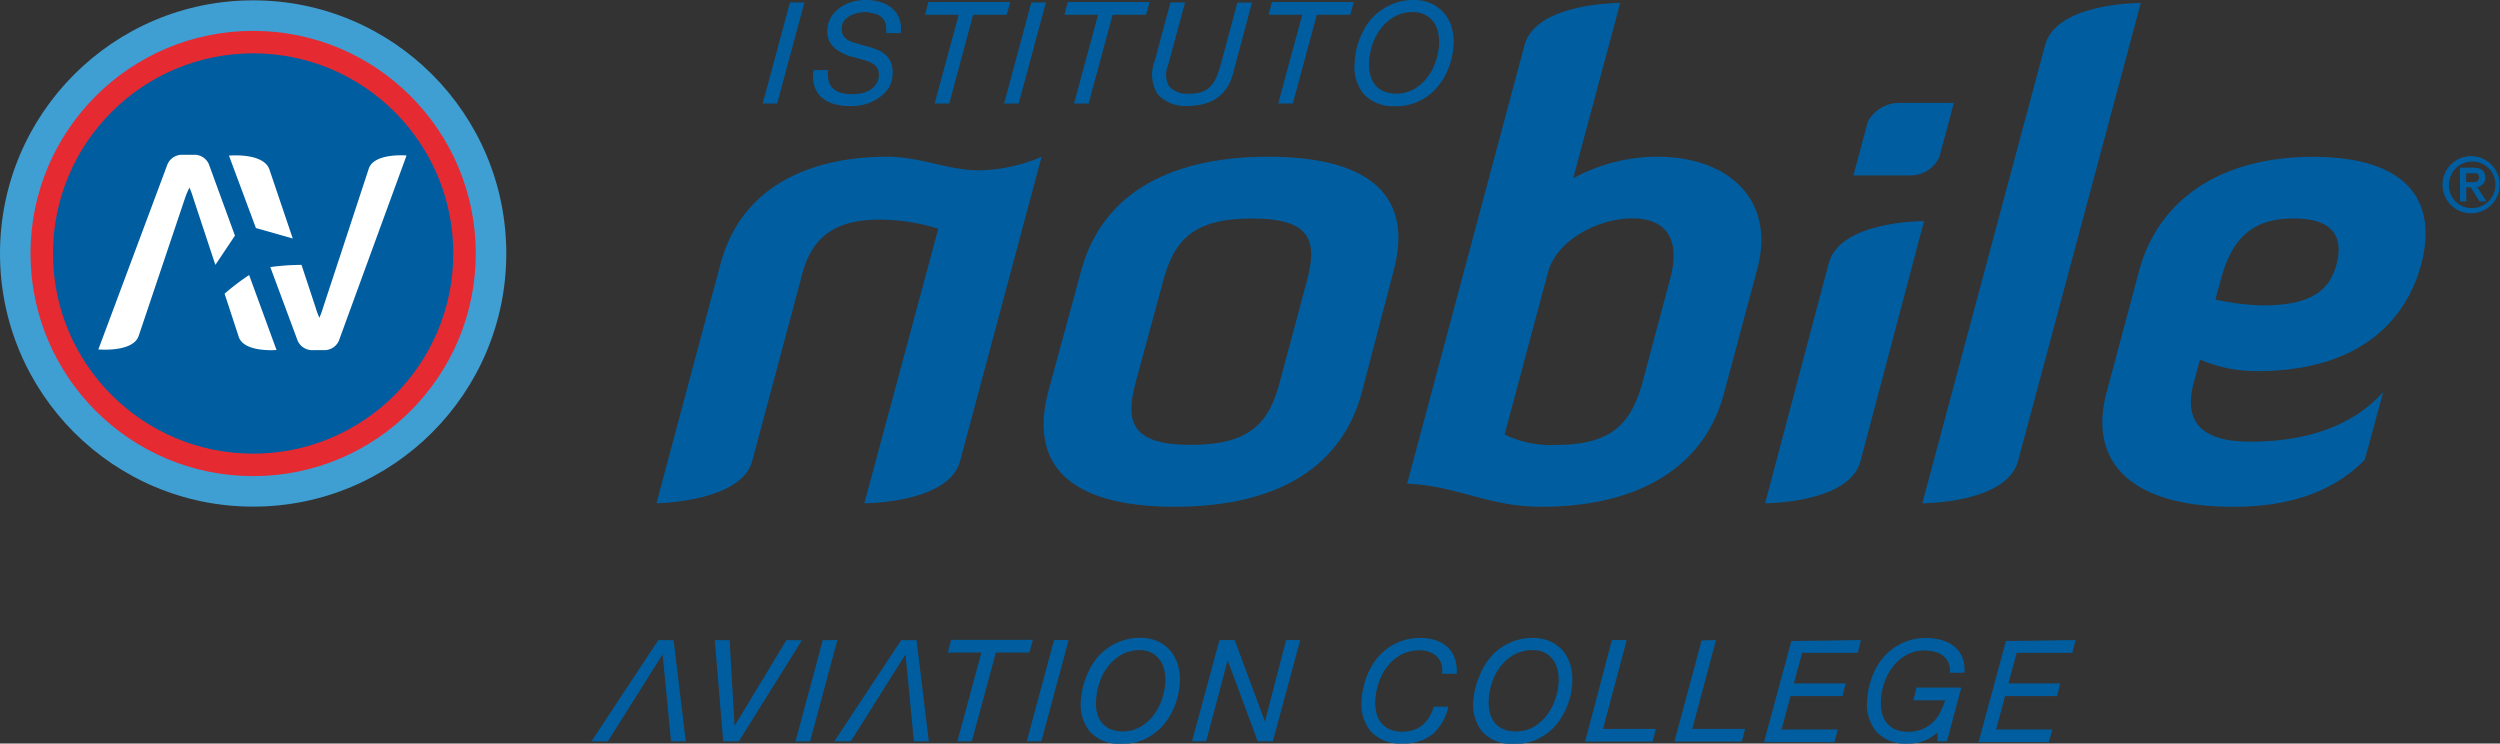 <svg xmlns="http://www.w3.org/2000/svg" viewBox="0 0 217.07 64.56"><rect x="0" y="0" width="217.07" height="64.56" fill="#333333" stroke="none"/><defs><style>.cls-1,.cls-2{fill:#005ea0;}.cls-1{stroke:#005ea0;stroke-width:0.1px;}.cls-3{fill:#3f9ed2;}.cls-4{fill:#e62a32;}.cls-5{fill:#fff;}</style></defs><title>Risorsa 3</title><g id="Livello_2" data-name="Livello 2"><g id="Livello_1-2" data-name="Livello 1"><g id="_Gruppo_" data-name="&lt;Gruppo&gt;"><g id="_Gruppo_2" data-name="&lt;Gruppo&gt;"><path id="_Tracciato_composto_" data-name="&lt;Tracciato composto&gt;" class="cls-1" d="M69.78.26,67.44,8.94H66.29L68.63.26Z"/><path id="_Tracciato_composto_2" data-name="&lt;Tracciato composto&gt;" class="cls-1" d="M76.93,2a1.26,1.26,0,0,0-.37-.56,1.43,1.43,0,0,0-.62-.3A3.7,3.7,0,0,0,75.12,1a3.13,3.13,0,0,0-.67.08,2.48,2.48,0,0,0-.67.25,1.69,1.69,0,0,0-.52.44,1.14,1.14,0,0,0-.23.66,1.19,1.19,0,0,0,.08.54,1.12,1.12,0,0,0,.27.39,1.52,1.52,0,0,0,.43.27,4.88,4.88,0,0,0,.54.19l1.15.32a5.41,5.41,0,0,1,.76.27,2.28,2.28,0,0,1,.64.43,1.75,1.75,0,0,1,.43.66,2.39,2.39,0,0,1,.12,1,2.26,2.26,0,0,1-.38,1.17,2.92,2.92,0,0,1-.84.81A3.86,3.86,0,0,1,75.12,9a4.77,4.77,0,0,1-1.2.16A5.41,5.41,0,0,1,72.5,9a2.8,2.8,0,0,1-1.08-.54,2.12,2.12,0,0,1-.64-.94,3,3,0,0,1-.09-1.38h1.16a2.37,2.37,0,0,0,.08,1,1.38,1.38,0,0,0,.43.64,1.77,1.77,0,0,0,.73.35,4.1,4.1,0,0,0,1,.1,3.39,3.39,0,0,0,.8-.1,2.37,2.37,0,0,0,.72-.3,1.73,1.73,0,0,0,.52-.52,1.51,1.51,0,0,0,.23-.75,1.19,1.19,0,0,0-.09-.57,1.09,1.09,0,0,0-.31-.4,1.84,1.84,0,0,0-.48-.27,5.43,5.43,0,0,0-.58-.19l-1.16-.32A3.93,3.93,0,0,1,73,4.47,2.24,2.24,0,0,1,72.37,4,1.81,1.81,0,0,1,72,3.41a2,2,0,0,1-.11-.85,2.2,2.2,0,0,1,.35-1.1A2.81,2.81,0,0,1,73,.68a3.45,3.45,0,0,1,1-.47,4.44,4.44,0,0,1,2.37,0,2.8,2.8,0,0,1,1,.5,2.13,2.13,0,0,1,.64.86,2.61,2.61,0,0,1,.15,1.25H77A2.12,2.12,0,0,0,76.93,2Z"/><path id="_Tracciato_composto_3" data-name="&lt;Tracciato composto&gt;" class="cls-1" d="M84.46,1.23,82.38,8.94H81.22l2.09-7.71H80.39l.26-1h7l-.28,1Z"/><path id="_Tracciato_composto_4" data-name="&lt;Tracciato composto&gt;" class="cls-1" d="M90.75.26,88.41,8.94H87.25L89.59.26Z"/><path id="_Tracciato_composto_5" data-name="&lt;Tracciato composto&gt;" class="cls-1" d="M96.57,1.23,94.48,8.94H93.32l2.09-7.71H92.49l.26-1h7l-.28,1Z"/><path id="_Tracciato_composto_6" data-name="&lt;Tracciato composto&gt;" class="cls-1" d="M107,6.42a4.91,4.91,0,0,1-.26.71,3.37,3.37,0,0,1-.62.92,3.28,3.28,0,0,1-.83.63,3.7,3.7,0,0,1-1,.35,5.22,5.22,0,0,1-1.07.11,3.18,3.18,0,0,1-2.67-1,3.16,3.16,0,0,1-.25-2.8L101.67.26h1.16l-1.46,5.4a2.06,2.06,0,0,0,.13,1.9,2.17,2.17,0,0,0,1.78.62A3.06,3.06,0,0,0,104.45,8a2,2,0,0,0,.77-.55,3,3,0,0,0,.5-.86q.19-.5.36-1.11l1.4-5.21h1.16l-1.39,5.21Q107.11,6,107,6.42Z"/><path id="_Tracciato_composto_7" data-name="&lt;Tracciato composto&gt;" class="cls-1" d="M114.3,1.23l-2.09,7.71h-1.16l2.09-7.71h-2.92l.26-1h7l-.28,1Z"/><path id="_Tracciato_composto_8" data-name="&lt;Tracciato composto&gt;" class="cls-1" d="M118.13,3.33a5.65,5.65,0,0,1,1-1.68A4.92,4.92,0,0,1,120.74.48a4.67,4.67,0,0,1,2-.43,3.59,3.59,0,0,1,1.5.3,3.07,3.07,0,0,1,1.09.81A3.32,3.32,0,0,1,126,2.39a4.39,4.39,0,0,1,.16,1.51,6.29,6.29,0,0,1-.44,2,5.7,5.7,0,0,1-1,1.68,4.84,4.84,0,0,1-1.54,1.16,4.49,4.49,0,0,1-2,.43,3.48,3.48,0,0,1-2.7-1,3.66,3.66,0,0,1-.8-2.8A6.35,6.35,0,0,1,118.13,3.33Zm.8,3.17a2.28,2.28,0,0,0,.42.89,2,2,0,0,0,.76.58,2.77,2.77,0,0,0,1.12.21,3.12,3.12,0,0,0,1.54-.38,3.83,3.83,0,0,0,1.16-1,4.76,4.76,0,0,0,.75-1.37A5.62,5.62,0,0,0,125,3.89a3.82,3.82,0,0,0-.09-1.13,2.41,2.41,0,0,0-.42-.91,2.13,2.13,0,0,0-.74-.61A2.29,2.29,0,0,0,122.7,1a3.29,3.29,0,0,0-1.61.38,3.9,3.9,0,0,0-1.18,1,4.66,4.66,0,0,0-.76,1.38,5.73,5.73,0,0,0-.32,1.56A3.9,3.9,0,0,0,118.92,6.5Z"/></g><path id="_Tracciato_" data-name="&lt;Tracciato&gt;" class="cls-2" d="M77,13.61c-5.8,0-12.47,2-14.44,9.3L57,43.7s7.36-.11,8.31-3.66l4.36-16.29c.8-3,2.66-4.68,6.66-4.68a17.35,17.35,0,0,1,5.14.79L75.05,43.7s7.33,0,8.31-3.66l7.08-26.43a14.22,14.22,0,0,1-5.39,1.18C82.29,14.8,80,13.61,77,13.61Z"/><g id="_Gruppo_clip_" data-name="&lt;Gruppo clip&gt;"><path id="_Tracciato_di_ritaglio_composto_" data-name="&lt;Tracciato di ritaglio composto&gt;" class="cls-2" d="M143.92,13.61a15.34,15.34,0,0,0-7.32,1.87l.45-1.69h0L140.68.26c-.45,0-7.34.06-8.31,3.66L122.18,42c4.35.17,7,2,11.63,2,8.62,0,14.19-3.55,15.87-9.81l2.9-10.82C154.21,17.28,150,13.61,143.92,13.61Zm-1.34,19.72c-1,3.55-2.77,5.3-7.45,5.3a9.23,9.23,0,0,1-4.49-.9l3.77-14.09c.74-2.76,4.3-4.68,7.34-4.68,2.7,0,4.25,1.58,3.27,5.24Z"/></g><path id="_Tracciato_composto_9" data-name="&lt;Tracciato composto&gt;" class="cls-2" d="M110.11,13.61c-9.24,0-14.58,3.72-16.24,9.92L91,34.07C89.39,40.27,92.73,44,102,44s14.58-3.72,16.24-9.92L121,23.53C122.69,17.33,119.35,13.61,110.11,13.61Zm3.37,10.76-2.37,8.85c-.92,3.44-2.52,5.41-7.7,5.41s-5.73-2-4.81-5.41L101,24.38c.92-3.44,2.52-5.41,7.7-5.41S114.4,20.94,113.48,24.38Z"/><g id="_Gruppo_3" data-name="&lt;Gruppo&gt;"><path id="_Tracciato_2" data-name="&lt;Tracciato&gt;" class="cls-2" d="M158.79,22.85,153.26,43.7s7.31,0,8.28-3.65l5.52-20.85C166.62,19.2,159.75,19.26,158.79,22.85Z"/></g><path id="_Tracciato_3" data-name="&lt;Tracciato&gt;" class="cls-2" d="M177.57,3.92,166.91,43.7s7.33,0,8.31-3.66L185.88.26C185.43.26,178.54.31,177.57,3.92Z"/><path id="_Tracciato_4" data-name="&lt;Tracciato&gt;" class="cls-2" d="M168.4,13.6l1.25-4.66H164.7a3.08,3.08,0,0,0-2.52,1.63l-1.25,4.66h4.95A2.73,2.73,0,0,0,168.4,13.6Z"/><g id="_Gruppo_4" data-name="&lt;Gruppo&gt;"><circle id="_Tracciato_5" data-name="&lt;Tracciato&gt;" class="cls-3" cx="21.98" cy="22.01" r="21.98"/><circle id="_Tracciato_6" data-name="&lt;Tracciato&gt;" class="cls-4" cx="21.98" cy="22.01" r="19.33"/><circle id="_Tracciato_7" data-name="&lt;Tracciato&gt;" class="cls-2" cx="21.98" cy="22.01" r="17.38"/><g id="_Gruppo_5" data-name="&lt;Gruppo&gt;"><path id="_Tracciato_8" data-name="&lt;Tracciato&gt;" class="cls-5" d="M23.38,14.68c-.54-1.45-3.5-1.17-3.5-1.17l2.34,6.29,3.2.91Z"/><path id="_Tracciato_9" data-name="&lt;Tracciato&gt;" class="cls-5" d="M35.3,13.5s-2.77-.24-3.27,1.11l-2.4,7.31h0l-.38,1.15h0l-1.21,3.68a6.63,6.63,0,0,1-.31.84,6.56,6.56,0,0,1-.31-.84L26.18,23a20.37,20.37,0,0,0-2.71.19l2.37,6.38a1.37,1.37,0,0,0,1.19.83h1.21a1.36,1.36,0,0,0,1.19-.83l1.37-3.76h0Z"/></g><g id="_Gruppo_6" data-name="&lt;Gruppo&gt;"><path id="_Tracciato_10" data-name="&lt;Tracciato&gt;" class="cls-5" d="M16.45,16.29a6.7,6.7,0,0,1,.31.84L18.7,23l1.7-2.54-2.26-6.19a1.36,1.36,0,0,0-1.19-.83H15.73a1.37,1.37,0,0,0-1.19.83l-6,16.07s3,.28,3.5-1.17l4.06-12.07A6.58,6.58,0,0,1,16.45,16.29Z"/><path id="_Tracciato_11" data-name="&lt;Tracciato&gt;" class="cls-5" d="M19.5,25.5l1.24,3.78c.49,1.35,3.27,1.11,3.27,1.11l-2.38-6.51A21,21,0,0,0,19.5,25.5Z"/></g></g><g id="_Gruppo_7" data-name="&lt;Gruppo&gt;"><path id="_Tracciato_composto_10" data-name="&lt;Tracciato composto&gt;" class="cls-1" d="M57.57,56.66h0l-4.82,7.66H51.45l5.73-8.68h1.26l1.05,8.68H58.31Z"/><path id="_Tracciato_composto_11" data-name="&lt;Tracciato composto&gt;" class="cls-1" d="M62.84,64.32l-.72-8.68H63.3l.44,7.55h0l4.57-7.55h1.23l-5.42,8.68Z"/><path id="_Tracciato_composto_12" data-name="&lt;Tracciato composto&gt;" class="cls-1" d="M72.64,55.63,70.3,64.32H69.14l2.34-8.68Z"/><path id="_Tracciato_composto_13" data-name="&lt;Tracciato composto&gt;" class="cls-1" d="M78.66,56.66h0l-4.82,7.66H72.54l5.73-8.68h1.27l1.05,8.68H79.4Z"/><path id="_Tracciato_composto_14" data-name="&lt;Tracciato composto&gt;" class="cls-1" d="M86.43,56.61l-2.09,7.71H83.19l2.09-7.71H82.36l.26-1h7l-.28,1Z"/><path id="_Tracciato_composto_15" data-name="&lt;Tracciato composto&gt;" class="cls-1" d="M92.72,55.63l-2.34,8.68H89.22l2.34-8.68Z"/><path id="_Tracciato_composto_16" data-name="&lt;Tracciato composto&gt;" class="cls-1" d="M94.4,58.71a5.65,5.65,0,0,1,1-1.68A4.92,4.92,0,0,1,97,55.86a4.67,4.67,0,0,1,2-.43,3.59,3.59,0,0,1,1.5.3,3.08,3.08,0,0,1,1.09.81,3.32,3.32,0,0,1,.64,1.22,4.39,4.39,0,0,1,.16,1.51,6.29,6.29,0,0,1-.44,2,5.7,5.7,0,0,1-1,1.68,4.84,4.84,0,0,1-1.54,1.16,4.49,4.49,0,0,1-2,.43,3.47,3.47,0,0,1-2.7-1,3.66,3.66,0,0,1-.8-2.8A6.35,6.35,0,0,1,94.4,58.71Zm.8,3.17a2.28,2.28,0,0,0,.42.89,2,2,0,0,0,.76.58,2.77,2.77,0,0,0,1.12.21A3.12,3.12,0,0,0,99,63.18a3.83,3.83,0,0,0,1.16-1,4.75,4.75,0,0,0,.75-1.37,5.62,5.62,0,0,0,.32-1.54,3.82,3.82,0,0,0-.09-1.13,2.4,2.4,0,0,0-.42-.91,2.13,2.13,0,0,0-.74-.61A2.29,2.29,0,0,0,99,56.4a3.29,3.29,0,0,0-1.61.38,3.9,3.9,0,0,0-1.18,1,4.66,4.66,0,0,0-.76,1.38,5.73,5.73,0,0,0-.32,1.56A3.9,3.9,0,0,0,95.19,61.87Z"/><path id="_Tracciato_composto_17" data-name="&lt;Tracciato composto&gt;" class="cls-1" d="M107.17,55.63l2.67,7.19h0l1.87-7.19h1.12l-2.35,8.68h-1.24l-2.65-7.14h0l-1.9,7.14h-1.12l2.35-8.68Z"/><path id="_Tracciato_composto_18" data-name="&lt;Tracciato composto&gt;" class="cls-1" d="M124.4,63.68a4,4,0,0,1-2.61.83,3.47,3.47,0,0,1-2.7-1,3.66,3.66,0,0,1-.8-2.8,6.35,6.35,0,0,1,.45-2,5.65,5.65,0,0,1,1-1.68,4.92,4.92,0,0,1,1.57-1.16,4.67,4.67,0,0,1,2-.43,4.24,4.24,0,0,1,1.3.19,2.8,2.8,0,0,1,1,.56,2.38,2.38,0,0,1,.64.94,3.09,3.09,0,0,1,.18,1.32h-1.16a1.78,1.78,0,0,0-.51-1.53,2.22,2.22,0,0,0-1.52-.5,3.29,3.29,0,0,0-1.61.38,3.9,3.9,0,0,0-1.18,1,4.66,4.66,0,0,0-.76,1.38,5.72,5.72,0,0,0-.32,1.56,3.9,3.9,0,0,0,.09,1.16,2.28,2.28,0,0,0,.42.89,2,2,0,0,0,.76.58,2.77,2.77,0,0,0,1.12.21,2.74,2.74,0,0,0,1.77-.57,3.33,3.33,0,0,0,1-1.6h1.16A4.47,4.47,0,0,1,124.4,63.68Z"/><path id="_Tracciato_composto_19" data-name="&lt;Tracciato composto&gt;" class="cls-1" d="M128.51,58.71a5.65,5.65,0,0,1,1-1.68,4.92,4.92,0,0,1,1.57-1.16,4.67,4.67,0,0,1,2-.43,3.59,3.59,0,0,1,1.5.3,3.08,3.08,0,0,1,1.09.81,3.32,3.32,0,0,1,.64,1.22,4.39,4.39,0,0,1,.16,1.51,6.29,6.29,0,0,1-.44,2,5.7,5.7,0,0,1-1,1.68,4.84,4.84,0,0,1-1.54,1.16,4.49,4.49,0,0,1-2,.43,3.48,3.48,0,0,1-2.7-1,3.66,3.66,0,0,1-.8-2.8A6.35,6.35,0,0,1,128.51,58.71Zm.8,3.17a2.28,2.28,0,0,0,.42.89,2,2,0,0,0,.76.58,2.77,2.77,0,0,0,1.12.21,3.12,3.12,0,0,0,1.54-.38,3.83,3.83,0,0,0,1.16-1,4.76,4.76,0,0,0,.75-1.37,5.63,5.63,0,0,0,.32-1.54,3.82,3.82,0,0,0-.09-1.13,2.4,2.4,0,0,0-.42-.91,2.13,2.13,0,0,0-.74-.61,2.29,2.29,0,0,0-1.05-.22,3.29,3.29,0,0,0-1.61.38,3.9,3.9,0,0,0-1.18,1,4.66,4.66,0,0,0-.76,1.38,5.72,5.72,0,0,0-.32,1.56A3.9,3.9,0,0,0,129.31,61.87Z"/><path id="_Tracciato_composto_20" data-name="&lt;Tracciato composto&gt;" class="cls-1" d="M141.18,55.63l-2.06,7.71h4.59l-.26,1h-5.75L140,55.63Z"/><path id="_Tracciato_composto_21" data-name="&lt;Tracciato composto&gt;" class="cls-1" d="M148.93,55.63l-2.06,7.71h4.59l-.26,1h-5.75l2.34-8.68Z"/><path id="_Tracciato_composto_22" data-name="&lt;Tracciato composto&gt;" class="cls-1" d="M161.52,55.63l-.25,1h-4.83l-.75,2.76h4.5l-.25,1h-4.51l-.81,3h4.89l-.28,1h-6l2.35-8.68Z"/><path id="_Tracciato_composto_23" data-name="&lt;Tracciato composto&gt;" class="cls-1" d="M167.09,64.26a4.09,4.09,0,0,1-1.41.26,3.47,3.47,0,0,1-2.7-1,3.66,3.66,0,0,1-.8-2.8,6.35,6.35,0,0,1,.45-2,5.65,5.65,0,0,1,1-1.68,4.92,4.92,0,0,1,1.57-1.16,4.67,4.67,0,0,1,2-.43,5.13,5.13,0,0,1,1.35.17,3,3,0,0,1,1.08.53,2.34,2.34,0,0,1,.69.91,2.79,2.79,0,0,1,.2,1.3h-1.16a1.8,1.8,0,0,0-.14-.86,1.6,1.6,0,0,0-.47-.6,2,2,0,0,0-.72-.35,3.35,3.35,0,0,0-.89-.12,3.29,3.29,0,0,0-1.61.38,3.9,3.9,0,0,0-1.18,1,4.66,4.66,0,0,0-.76,1.38,5.73,5.73,0,0,0-.32,1.56,3.91,3.91,0,0,0,.09,1.16,2.28,2.28,0,0,0,.42.89,2,2,0,0,0,.76.58,2.77,2.77,0,0,0,1.12.21,3.34,3.34,0,0,0,1.22-.21,2.9,2.9,0,0,0,.93-.58,3.4,3.4,0,0,0,.68-.89,6.53,6.53,0,0,0,.48-1.16h-2.77l.25-1h3.78l-1.22,4.57h-.73l0-.86A3.36,3.36,0,0,1,167.09,64.26Z"/><path id="_Tracciato_composto_24" data-name="&lt;Tracciato composto&gt;" class="cls-1" d="M180.15,55.63l-.25,1h-4.83l-.75,2.76h4.5l-.25,1h-4.51l-.81,3h4.89l-.28,1h-6l2.35-8.68Z"/></g><g id="_Gruppo_8" data-name="&lt;Gruppo&gt;"><g id="_Gruppo_9" data-name="&lt;Gruppo&gt;"><path id="_Tracciato_composto_25" data-name="&lt;Tracciato composto&gt;" class="cls-1" d="M214.59,13.61A2.43,2.43,0,1,1,212.13,16,2.42,2.42,0,0,1,214.59,13.61Zm0,4.5a2.07,2.07,0,1,0-2-2.09A2,2,0,0,0,214.59,18.12Zm-.95-3.5h1.1c.68,0,1,.27,1,.81a.73.73,0,0,1-.75.77l.81,1.25h-.47l-.77-1.22h-.47v1.22h-.44Zm.44,1.26h.46c.39,0,.75,0,.75-.47S215,15,214.66,15h-.58Z"/></g><path id="_Tracciato_composto_26" data-name="&lt;Tracciato composto&gt;" class="cls-2" d="M205.33,39.92l1.6-5.88c-2.26,2.52-5.93,4.31-11.57,4.31h0c-4.23,0-5.79-1.75-4.88-5.13l.54-2a12.28,12.28,0,0,0,5,1c8.9,0,12.91-4.45,14.2-9.24,1.51-5.64-1.33-9.36-9.38-9.36s-13.45,3.72-15.11,9.92l-2.82,10.54c-1.66,6.2,2.36,9.92,10.92,9.92H194C199.43,44,203,42.31,205.33,39.92ZM192.8,24.38c.92-3.44,2.52-5.41,6.35-5.41,3.49,0,4.35,1.64,3.72,4s-2.36,3.55-6.42,3.55a21.38,21.38,0,0,1-4.09-.51Z"/></g></g></g></g></svg>